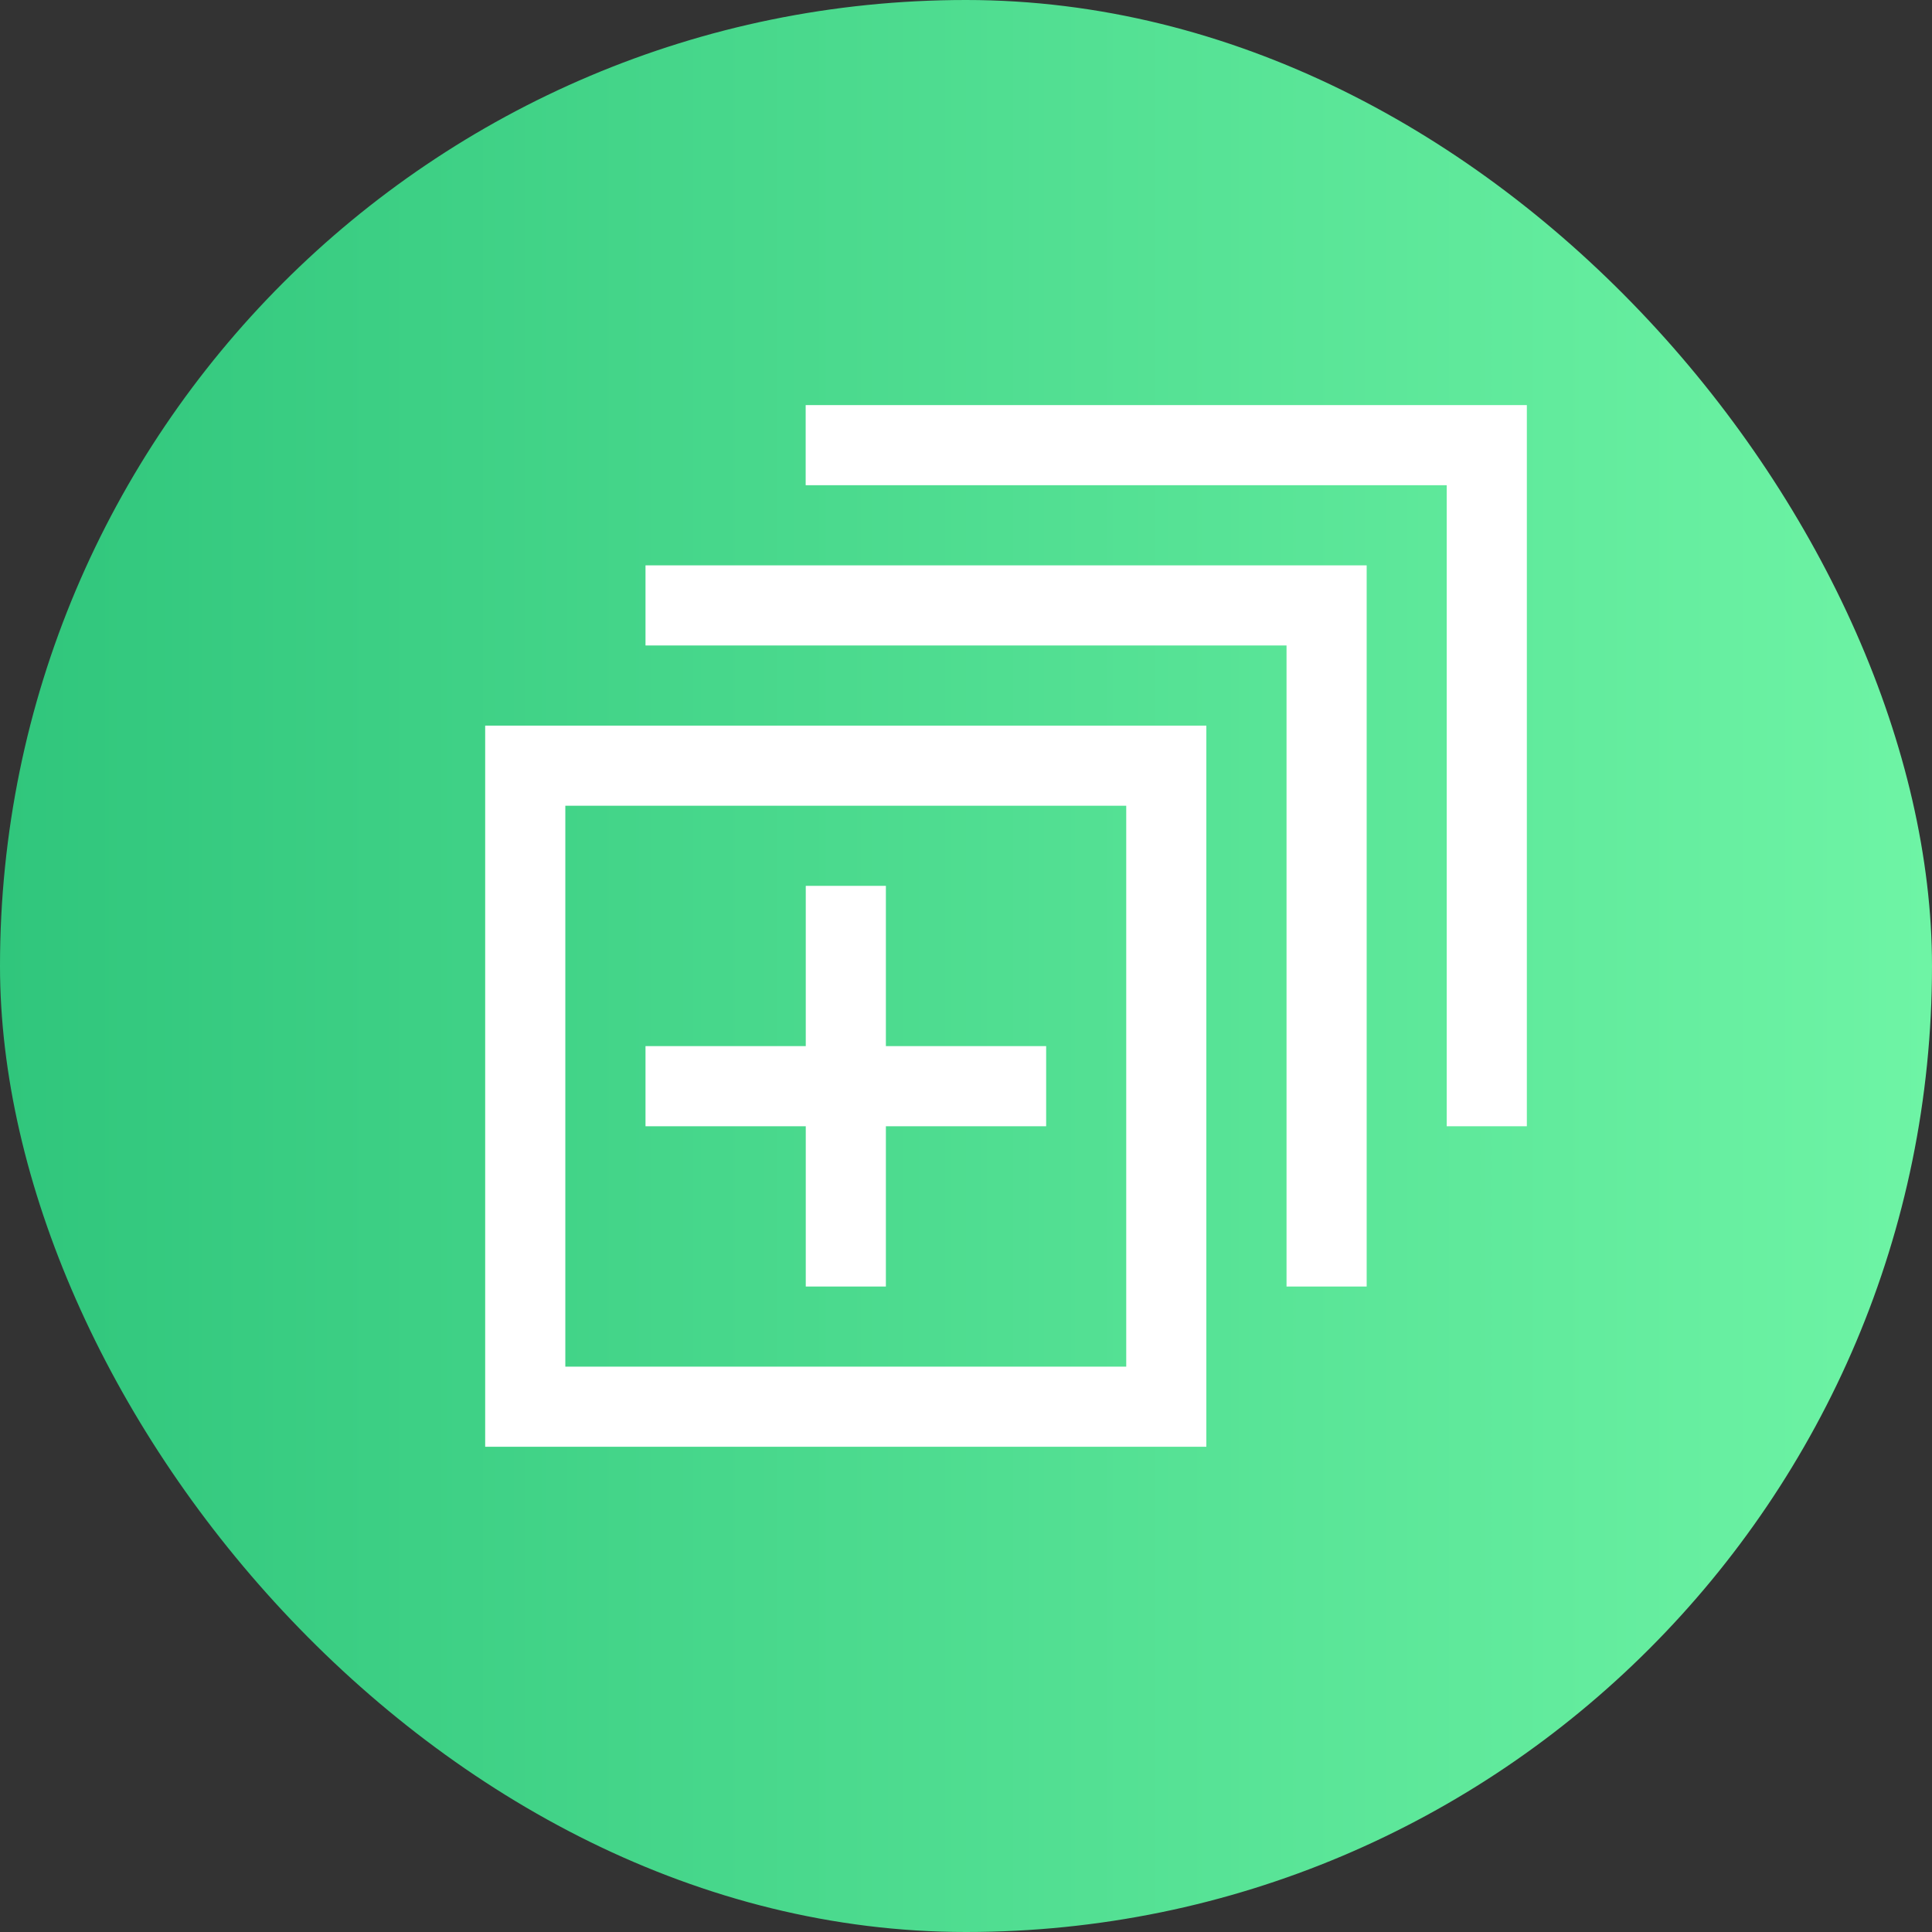 <svg xmlns="http://www.w3.org/2000/svg" fill="none" viewBox="0 0 62 62" height="62" width="62">
<rect x="0" y="0" width="62" height="62" fill="#333333" stroke="none"/>
<rect fill="url(#paint0_linear_6107_2758)" rx="31" height="62" width="62"></rect>
<path fill="white" d="M25.858 28.428V33.571H20.715V36.143H25.858V41.286H28.429V36.143H33.572V33.571H28.429V28.428H25.858Z"></path>
<path fill="white" d="M15.57 23.286V25.857V43.857V46.428H36.142H38.713V43.857V25.857V23.286H36.142H18.142H15.57ZM18.142 25.857H36.142V43.857H18.142V25.857Z"></path>
<path fill="white" d="M20.715 18.143V20.714H41.286V41.286H43.858V20.714V18.143H41.286H20.715Z"></path>
<path fill="white" d="M25.855 13V15.571H46.427V36.143H48.998V15.571V13H46.427H25.855Z"></path>
<defs>
<linearGradient gradientUnits="userSpaceOnUse" y2="31" x2="62" y1="31" x1="0" id="paint0_linear_6107_2758">
<stop stop-color="#30C67C"></stop>
<stop stop-color="#6EF4A5" offset="1"></stop>
</linearGradient>
</defs>
</svg>
